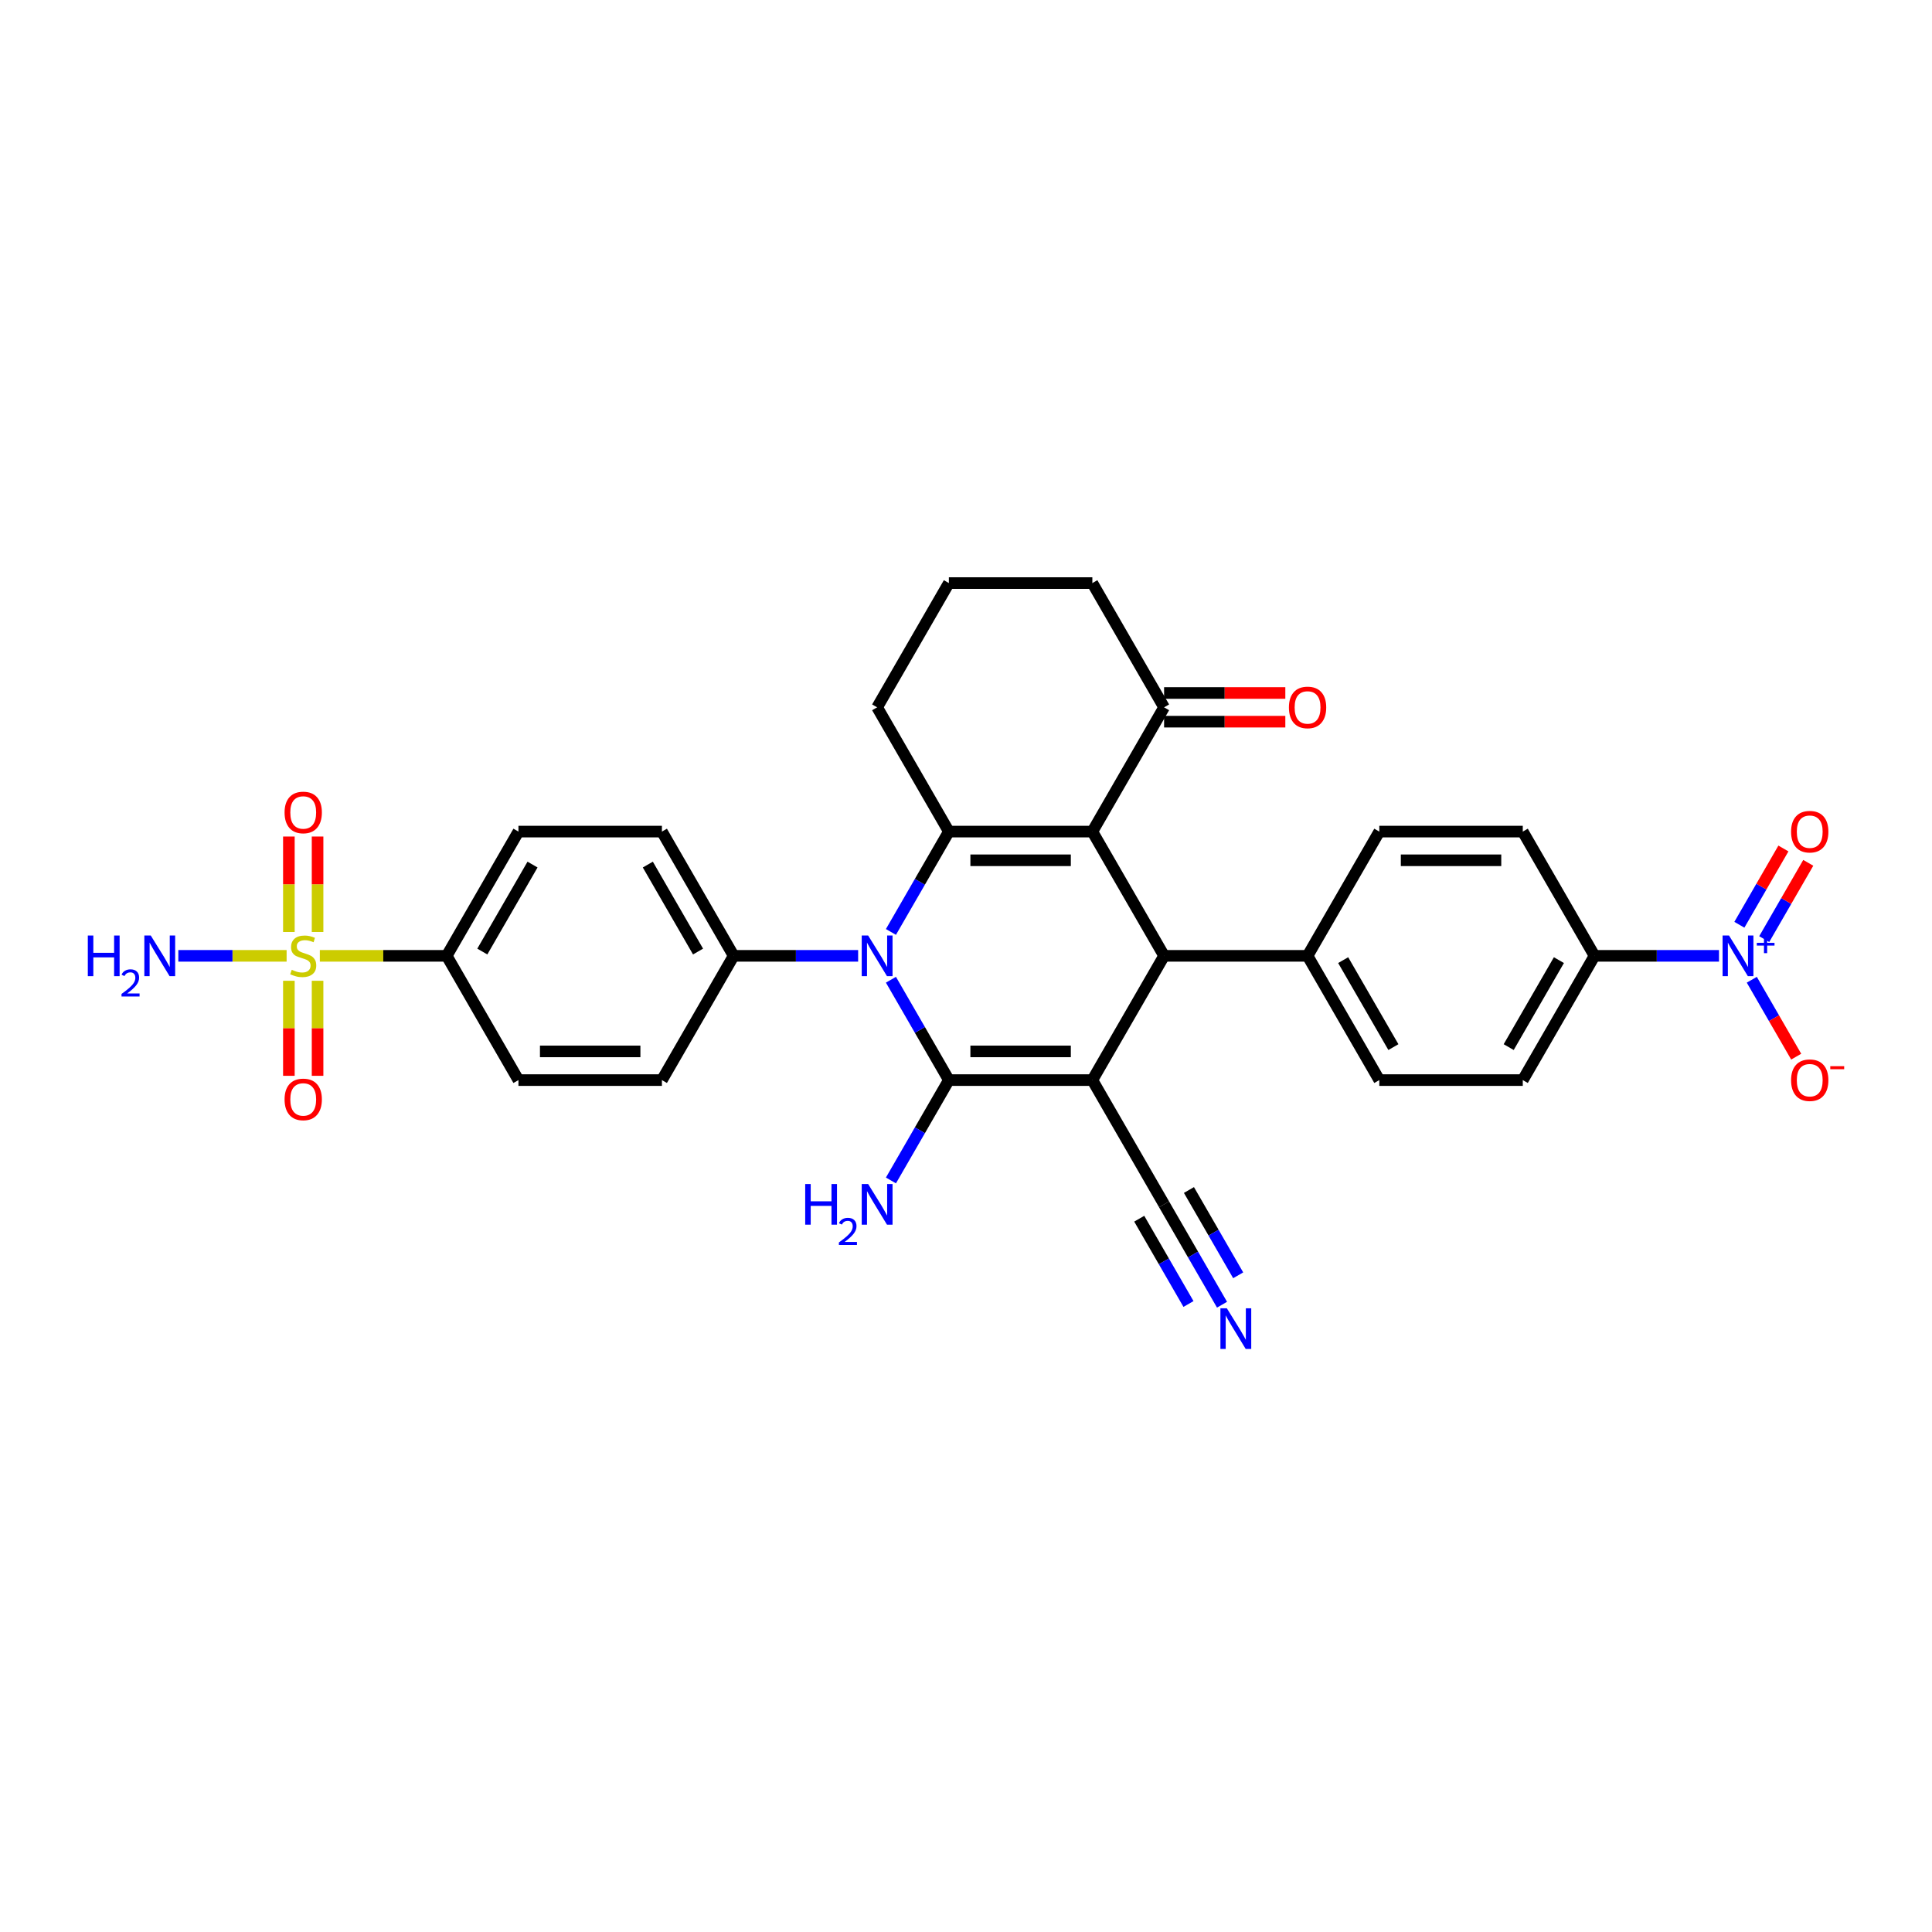 <?xml version='1.0' encoding='iso-8859-1'?>
<svg version='1.1' baseProfile='full'
              xmlns='http://www.w3.org/2000/svg'
                      xmlns:rdkit='http://www.rdkit.org/xml'
                      xmlns:xlink='http://www.w3.org/1999/xlink'
                  xml:space='preserve'
width='1000px' height='1000px' viewBox='0 0 1000 1000'>
<!-- END OF HEADER -->
<rect style='opacity:1.0;fill:#FFFFFF;stroke:none' width='1000' height='1000' x='0' y='0'> </rect>
<path class='bond-0' d='M 565.398,559.056 L 491.134,559.056' style='fill:none;fill-rule:evenodd;stroke:#000000;stroke-width:6px;stroke-linecap:butt;stroke-linejoin:miter;stroke-opacity:1' />
<path class='bond-0' d='M 554.258,544.204 L 502.274,544.204' style='fill:none;fill-rule:evenodd;stroke:#000000;stroke-width:6px;stroke-linecap:butt;stroke-linejoin:miter;stroke-opacity:1' />
<path class='bond-4' d='M 565.398,559.056 L 602.53,494.742' style='fill:none;fill-rule:evenodd;stroke:#000000;stroke-width:6px;stroke-linecap:butt;stroke-linejoin:miter;stroke-opacity:1' />
<path class='bond-7' d='M 565.398,559.056 L 602.53,623.37' style='fill:none;fill-rule:evenodd;stroke:#000000;stroke-width:6px;stroke-linecap:butt;stroke-linejoin:miter;stroke-opacity:1' />
<path class='bond-2' d='M 491.134,559.056 L 476.14,533.085' style='fill:none;fill-rule:evenodd;stroke:#000000;stroke-width:6px;stroke-linecap:butt;stroke-linejoin:miter;stroke-opacity:1' />
<path class='bond-2' d='M 476.14,533.085 L 461.146,507.114' style='fill:none;fill-rule:evenodd;stroke:#0000FF;stroke-width:6px;stroke-linecap:butt;stroke-linejoin:miter;stroke-opacity:1' />
<path class='bond-18' d='M 491.134,559.056 L 476.14,585.027' style='fill:none;fill-rule:evenodd;stroke:#000000;stroke-width:6px;stroke-linecap:butt;stroke-linejoin:miter;stroke-opacity:1' />
<path class='bond-18' d='M 476.14,585.027 L 461.146,610.998' style='fill:none;fill-rule:evenodd;stroke:#0000FF;stroke-width:6px;stroke-linecap:butt;stroke-linejoin:miter;stroke-opacity:1' />
<path class='bond-1' d='M 565.398,430.428 L 602.53,494.742' style='fill:none;fill-rule:evenodd;stroke:#000000;stroke-width:6px;stroke-linecap:butt;stroke-linejoin:miter;stroke-opacity:1' />
<path class='bond-3' d='M 565.398,430.428 L 491.134,430.428' style='fill:none;fill-rule:evenodd;stroke:#000000;stroke-width:6px;stroke-linecap:butt;stroke-linejoin:miter;stroke-opacity:1' />
<path class='bond-3' d='M 554.258,445.281 L 502.274,445.281' style='fill:none;fill-rule:evenodd;stroke:#000000;stroke-width:6px;stroke-linecap:butt;stroke-linejoin:miter;stroke-opacity:1' />
<path class='bond-8' d='M 565.398,430.428 L 602.53,366.114' style='fill:none;fill-rule:evenodd;stroke:#000000;stroke-width:6px;stroke-linecap:butt;stroke-linejoin:miter;stroke-opacity:1' />
<path class='bond-10' d='M 444.17,494.742 L 411.955,494.742' style='fill:none;fill-rule:evenodd;stroke:#0000FF;stroke-width:6px;stroke-linecap:butt;stroke-linejoin:miter;stroke-opacity:1' />
<path class='bond-10' d='M 411.955,494.742 L 379.739,494.742' style='fill:none;fill-rule:evenodd;stroke:#000000;stroke-width:6px;stroke-linecap:butt;stroke-linejoin:miter;stroke-opacity:1' />
<path class='bond-32' d='M 461.146,482.37 L 476.14,456.399' style='fill:none;fill-rule:evenodd;stroke:#0000FF;stroke-width:6px;stroke-linecap:butt;stroke-linejoin:miter;stroke-opacity:1' />
<path class='bond-32' d='M 476.14,456.399 L 491.134,430.428' style='fill:none;fill-rule:evenodd;stroke:#000000;stroke-width:6px;stroke-linecap:butt;stroke-linejoin:miter;stroke-opacity:1' />
<path class='bond-29' d='M 491.134,430.428 L 454.003,366.114' style='fill:none;fill-rule:evenodd;stroke:#000000;stroke-width:6px;stroke-linecap:butt;stroke-linejoin:miter;stroke-opacity:1' />
<path class='bond-13' d='M 602.53,494.742 L 676.793,494.742' style='fill:none;fill-rule:evenodd;stroke:#000000;stroke-width:6px;stroke-linecap:butt;stroke-linejoin:miter;stroke-opacity:1' />
<path class='bond-5' d='M 165.548,494.742 L 198.38,494.742' style='fill:none;fill-rule:evenodd;stroke:#CCCC00;stroke-width:6px;stroke-linecap:butt;stroke-linejoin:miter;stroke-opacity:1' />
<path class='bond-5' d='M 198.38,494.742 L 231.212,494.742' style='fill:none;fill-rule:evenodd;stroke:#000000;stroke-width:6px;stroke-linecap:butt;stroke-linejoin:miter;stroke-opacity:1' />
<path class='bond-14' d='M 164.375,482.4 L 164.375,457.694' style='fill:none;fill-rule:evenodd;stroke:#CCCC00;stroke-width:6px;stroke-linecap:butt;stroke-linejoin:miter;stroke-opacity:1' />
<path class='bond-14' d='M 164.375,457.694 L 164.375,432.988' style='fill:none;fill-rule:evenodd;stroke:#FF0000;stroke-width:6px;stroke-linecap:butt;stroke-linejoin:miter;stroke-opacity:1' />
<path class='bond-14' d='M 149.522,482.4 L 149.522,457.694' style='fill:none;fill-rule:evenodd;stroke:#CCCC00;stroke-width:6px;stroke-linecap:butt;stroke-linejoin:miter;stroke-opacity:1' />
<path class='bond-14' d='M 149.522,457.694 L 149.522,432.988' style='fill:none;fill-rule:evenodd;stroke:#FF0000;stroke-width:6px;stroke-linecap:butt;stroke-linejoin:miter;stroke-opacity:1' />
<path class='bond-15' d='M 149.522,507.649 L 149.522,532.243' style='fill:none;fill-rule:evenodd;stroke:#CCCC00;stroke-width:6px;stroke-linecap:butt;stroke-linejoin:miter;stroke-opacity:1' />
<path class='bond-15' d='M 149.522,532.243 L 149.522,556.837' style='fill:none;fill-rule:evenodd;stroke:#FF0000;stroke-width:6px;stroke-linecap:butt;stroke-linejoin:miter;stroke-opacity:1' />
<path class='bond-15' d='M 164.375,507.649 L 164.375,532.243' style='fill:none;fill-rule:evenodd;stroke:#CCCC00;stroke-width:6px;stroke-linecap:butt;stroke-linejoin:miter;stroke-opacity:1' />
<path class='bond-15' d='M 164.375,532.243 L 164.375,556.837' style='fill:none;fill-rule:evenodd;stroke:#FF0000;stroke-width:6px;stroke-linecap:butt;stroke-linejoin:miter;stroke-opacity:1' />
<path class='bond-19' d='M 148.349,494.742 L 120.326,494.742' style='fill:none;fill-rule:evenodd;stroke:#CCCC00;stroke-width:6px;stroke-linecap:butt;stroke-linejoin:miter;stroke-opacity:1' />
<path class='bond-19' d='M 120.326,494.742 L 92.302,494.742' style='fill:none;fill-rule:evenodd;stroke:#0000FF;stroke-width:6px;stroke-linecap:butt;stroke-linejoin:miter;stroke-opacity:1' />
<path class='bond-6' d='M 889.751,494.742 L 857.536,494.742' style='fill:none;fill-rule:evenodd;stroke:#0000FF;stroke-width:6px;stroke-linecap:butt;stroke-linejoin:miter;stroke-opacity:1' />
<path class='bond-6' d='M 857.536,494.742 L 825.32,494.742' style='fill:none;fill-rule:evenodd;stroke:#000000;stroke-width:6px;stroke-linecap:butt;stroke-linejoin:miter;stroke-opacity:1' />
<path class='bond-16' d='M 906.727,507.114 L 918.219,527.018' style='fill:none;fill-rule:evenodd;stroke:#0000FF;stroke-width:6px;stroke-linecap:butt;stroke-linejoin:miter;stroke-opacity:1' />
<path class='bond-16' d='M 918.219,527.018 L 929.71,546.922' style='fill:none;fill-rule:evenodd;stroke:#FF0000;stroke-width:6px;stroke-linecap:butt;stroke-linejoin:miter;stroke-opacity:1' />
<path class='bond-17' d='M 913.158,486.083 L 924.556,466.342' style='fill:none;fill-rule:evenodd;stroke:#0000FF;stroke-width:6px;stroke-linecap:butt;stroke-linejoin:miter;stroke-opacity:1' />
<path class='bond-17' d='M 924.556,466.342 L 935.953,446.602' style='fill:none;fill-rule:evenodd;stroke:#FF0000;stroke-width:6px;stroke-linecap:butt;stroke-linejoin:miter;stroke-opacity:1' />
<path class='bond-17' d='M 900.296,478.657 L 911.693,458.916' style='fill:none;fill-rule:evenodd;stroke:#0000FF;stroke-width:6px;stroke-linecap:butt;stroke-linejoin:miter;stroke-opacity:1' />
<path class='bond-17' d='M 911.693,458.916 L 923.09,439.176' style='fill:none;fill-rule:evenodd;stroke:#FF0000;stroke-width:6px;stroke-linecap:butt;stroke-linejoin:miter;stroke-opacity:1' />
<path class='bond-9' d='M 602.53,623.37 L 617.524,649.341' style='fill:none;fill-rule:evenodd;stroke:#000000;stroke-width:6px;stroke-linecap:butt;stroke-linejoin:miter;stroke-opacity:1' />
<path class='bond-9' d='M 617.524,649.341 L 632.518,675.312' style='fill:none;fill-rule:evenodd;stroke:#0000FF;stroke-width:6px;stroke-linecap:butt;stroke-linejoin:miter;stroke-opacity:1' />
<path class='bond-9' d='M 589.667,630.797 L 602.412,652.872' style='fill:none;fill-rule:evenodd;stroke:#000000;stroke-width:6px;stroke-linecap:butt;stroke-linejoin:miter;stroke-opacity:1' />
<path class='bond-9' d='M 602.412,652.872 L 615.157,674.947' style='fill:none;fill-rule:evenodd;stroke:#0000FF;stroke-width:6px;stroke-linecap:butt;stroke-linejoin:miter;stroke-opacity:1' />
<path class='bond-9' d='M 615.393,615.944 L 628.138,638.019' style='fill:none;fill-rule:evenodd;stroke:#000000;stroke-width:6px;stroke-linecap:butt;stroke-linejoin:miter;stroke-opacity:1' />
<path class='bond-9' d='M 628.138,638.019 L 640.883,660.095' style='fill:none;fill-rule:evenodd;stroke:#0000FF;stroke-width:6px;stroke-linecap:butt;stroke-linejoin:miter;stroke-opacity:1' />
<path class='bond-20' d='M 602.53,373.54 L 633.906,373.54' style='fill:none;fill-rule:evenodd;stroke:#000000;stroke-width:6px;stroke-linecap:butt;stroke-linejoin:miter;stroke-opacity:1' />
<path class='bond-20' d='M 633.906,373.54 L 665.282,373.54' style='fill:none;fill-rule:evenodd;stroke:#FF0000;stroke-width:6px;stroke-linecap:butt;stroke-linejoin:miter;stroke-opacity:1' />
<path class='bond-20' d='M 602.53,358.688 L 633.906,358.688' style='fill:none;fill-rule:evenodd;stroke:#000000;stroke-width:6px;stroke-linecap:butt;stroke-linejoin:miter;stroke-opacity:1' />
<path class='bond-20' d='M 633.906,358.688 L 665.282,358.688' style='fill:none;fill-rule:evenodd;stroke:#FF0000;stroke-width:6px;stroke-linecap:butt;stroke-linejoin:miter;stroke-opacity:1' />
<path class='bond-30' d='M 602.53,366.114 L 565.398,301.8' style='fill:none;fill-rule:evenodd;stroke:#000000;stroke-width:6px;stroke-linecap:butt;stroke-linejoin:miter;stroke-opacity:1' />
<path class='bond-23' d='M 379.739,494.742 L 342.607,559.056' style='fill:none;fill-rule:evenodd;stroke:#000000;stroke-width:6px;stroke-linecap:butt;stroke-linejoin:miter;stroke-opacity:1' />
<path class='bond-24' d='M 379.739,494.742 L 342.607,430.428' style='fill:none;fill-rule:evenodd;stroke:#000000;stroke-width:6px;stroke-linecap:butt;stroke-linejoin:miter;stroke-opacity:1' />
<path class='bond-24' d='M 361.307,492.521 L 335.314,447.501' style='fill:none;fill-rule:evenodd;stroke:#000000;stroke-width:6px;stroke-linecap:butt;stroke-linejoin:miter;stroke-opacity:1' />
<path class='bond-11' d='M 231.212,494.742 L 268.344,430.428' style='fill:none;fill-rule:evenodd;stroke:#000000;stroke-width:6px;stroke-linecap:butt;stroke-linejoin:miter;stroke-opacity:1' />
<path class='bond-11' d='M 249.645,492.521 L 275.637,447.501' style='fill:none;fill-rule:evenodd;stroke:#000000;stroke-width:6px;stroke-linecap:butt;stroke-linejoin:miter;stroke-opacity:1' />
<path class='bond-35' d='M 231.212,494.742 L 268.344,559.056' style='fill:none;fill-rule:evenodd;stroke:#000000;stroke-width:6px;stroke-linecap:butt;stroke-linejoin:miter;stroke-opacity:1' />
<path class='bond-12' d='M 825.32,494.742 L 788.189,559.056' style='fill:none;fill-rule:evenodd;stroke:#000000;stroke-width:6px;stroke-linecap:butt;stroke-linejoin:miter;stroke-opacity:1' />
<path class='bond-12' d='M 806.888,496.963 L 780.896,541.983' style='fill:none;fill-rule:evenodd;stroke:#000000;stroke-width:6px;stroke-linecap:butt;stroke-linejoin:miter;stroke-opacity:1' />
<path class='bond-33' d='M 825.32,494.742 L 788.189,430.428' style='fill:none;fill-rule:evenodd;stroke:#000000;stroke-width:6px;stroke-linecap:butt;stroke-linejoin:miter;stroke-opacity:1' />
<path class='bond-27' d='M 676.793,494.742 L 713.925,430.428' style='fill:none;fill-rule:evenodd;stroke:#000000;stroke-width:6px;stroke-linecap:butt;stroke-linejoin:miter;stroke-opacity:1' />
<path class='bond-28' d='M 676.793,494.742 L 713.925,559.056' style='fill:none;fill-rule:evenodd;stroke:#000000;stroke-width:6px;stroke-linecap:butt;stroke-linejoin:miter;stroke-opacity:1' />
<path class='bond-28' d='M 695.226,496.963 L 721.218,541.983' style='fill:none;fill-rule:evenodd;stroke:#000000;stroke-width:6px;stroke-linecap:butt;stroke-linejoin:miter;stroke-opacity:1' />
<path class='bond-21' d='M 268.344,559.056 L 342.607,559.056' style='fill:none;fill-rule:evenodd;stroke:#000000;stroke-width:6px;stroke-linecap:butt;stroke-linejoin:miter;stroke-opacity:1' />
<path class='bond-21' d='M 279.483,544.204 L 331.468,544.204' style='fill:none;fill-rule:evenodd;stroke:#000000;stroke-width:6px;stroke-linecap:butt;stroke-linejoin:miter;stroke-opacity:1' />
<path class='bond-22' d='M 268.344,430.428 L 342.607,430.428' style='fill:none;fill-rule:evenodd;stroke:#000000;stroke-width:6px;stroke-linecap:butt;stroke-linejoin:miter;stroke-opacity:1' />
<path class='bond-25' d='M 788.189,430.428 L 713.925,430.428' style='fill:none;fill-rule:evenodd;stroke:#000000;stroke-width:6px;stroke-linecap:butt;stroke-linejoin:miter;stroke-opacity:1' />
<path class='bond-25' d='M 777.049,445.281 L 725.065,445.281' style='fill:none;fill-rule:evenodd;stroke:#000000;stroke-width:6px;stroke-linecap:butt;stroke-linejoin:miter;stroke-opacity:1' />
<path class='bond-26' d='M 788.189,559.056 L 713.925,559.056' style='fill:none;fill-rule:evenodd;stroke:#000000;stroke-width:6px;stroke-linecap:butt;stroke-linejoin:miter;stroke-opacity:1' />
<path class='bond-34' d='M 454.003,366.114 L 491.134,301.8' style='fill:none;fill-rule:evenodd;stroke:#000000;stroke-width:6px;stroke-linecap:butt;stroke-linejoin:miter;stroke-opacity:1' />
<path class='bond-31' d='M 565.398,301.8 L 491.134,301.8' style='fill:none;fill-rule:evenodd;stroke:#000000;stroke-width:6px;stroke-linecap:butt;stroke-linejoin:miter;stroke-opacity:1' />
<path  class='atom-3' d='M 449.354 484.226
L 456.245 495.366
Q 456.929 496.465, 458.028 498.455
Q 459.127 500.446, 459.186 500.564
L 459.186 484.226
L 461.979 484.226
L 461.979 505.258
L 459.097 505.258
L 451.7 493.079
Q 450.839 491.653, 449.918 490.019
Q 449.027 488.385, 448.76 487.88
L 448.76 505.258
L 446.027 505.258
L 446.027 484.226
L 449.354 484.226
' fill='#0000FF'/>
<path  class='atom-6' d='M 151.007 501.961
Q 151.245 502.05, 152.225 502.466
Q 153.206 502.881, 154.275 503.149
Q 155.374 503.386, 156.443 503.386
Q 158.434 503.386, 159.592 502.436
Q 160.751 501.456, 160.751 499.762
Q 160.751 498.604, 160.157 497.891
Q 159.592 497.178, 158.701 496.792
Q 157.81 496.406, 156.325 495.96
Q 154.453 495.396, 153.324 494.861
Q 152.225 494.326, 151.423 493.197
Q 150.651 492.069, 150.651 490.168
Q 150.651 487.524, 152.433 485.89
Q 154.245 484.256, 157.81 484.256
Q 160.246 484.256, 163.008 485.415
L 162.325 487.702
Q 159.8 486.662, 157.899 486.662
Q 155.849 486.662, 154.721 487.524
Q 153.592 488.355, 153.621 489.811
Q 153.621 490.94, 154.186 491.623
Q 154.78 492.306, 155.612 492.692
Q 156.473 493.079, 157.899 493.524
Q 159.8 494.118, 160.929 494.712
Q 162.058 495.307, 162.86 496.524
Q 163.692 497.713, 163.692 499.762
Q 163.692 502.673, 161.731 504.248
Q 159.8 505.793, 156.562 505.793
Q 154.691 505.793, 153.265 505.377
Q 151.869 504.991, 150.205 504.307
L 151.007 501.961
' fill='#CCCC00'/>
<path  class='atom-7' d='M 894.935 484.226
L 901.827 495.366
Q 902.51 496.465, 903.609 498.455
Q 904.708 500.446, 904.767 500.564
L 904.767 484.226
L 907.56 484.226
L 907.56 505.258
L 904.678 505.258
L 897.282 493.079
Q 896.42 491.653, 895.499 490.019
Q 894.608 488.385, 894.341 487.88
L 894.341 505.258
L 891.608 505.258
L 891.608 484.226
L 894.935 484.226
' fill='#0000FF'/>
<path  class='atom-7' d='M 909.324 488.017
L 913.03 488.017
L 913.03 484.116
L 914.677 484.116
L 914.677 488.017
L 918.48 488.017
L 918.48 489.429
L 914.677 489.429
L 914.677 493.35
L 913.03 493.35
L 913.03 489.429
L 909.324 489.429
L 909.324 488.017
' fill='#0000FF'/>
<path  class='atom-10' d='M 635.013 677.169
L 641.904 688.308
Q 642.587 689.407, 643.687 691.398
Q 644.786 693.388, 644.845 693.507
L 644.845 677.169
L 647.637 677.169
L 647.637 698.2
L 644.756 698.2
L 637.359 686.021
Q 636.498 684.595, 635.577 682.961
Q 634.686 681.328, 634.418 680.823
L 634.418 698.2
L 631.686 698.2
L 631.686 677.169
L 635.013 677.169
' fill='#0000FF'/>
<path  class='atom-15' d='M 147.294 420.538
Q 147.294 415.488, 149.789 412.666
Q 152.285 409.844, 156.948 409.844
Q 161.612 409.844, 164.107 412.666
Q 166.603 415.488, 166.603 420.538
Q 166.603 425.647, 164.078 428.558
Q 161.553 431.44, 156.948 431.44
Q 152.314 431.44, 149.789 428.558
Q 147.294 425.677, 147.294 420.538
M 156.948 429.063
Q 160.157 429.063, 161.88 426.925
Q 163.632 424.756, 163.632 420.538
Q 163.632 416.409, 161.88 414.33
Q 160.157 412.22, 156.948 412.22
Q 153.74 412.22, 151.988 414.3
Q 150.265 416.379, 150.265 420.538
Q 150.265 424.786, 151.988 426.925
Q 153.74 429.063, 156.948 429.063
' fill='#FF0000'/>
<path  class='atom-16' d='M 147.294 569.065
Q 147.294 564.015, 149.789 561.193
Q 152.285 558.371, 156.948 558.371
Q 161.612 558.371, 164.107 561.193
Q 166.603 564.015, 166.603 569.065
Q 166.603 574.174, 164.078 577.086
Q 161.553 579.967, 156.948 579.967
Q 152.314 579.967, 149.789 577.086
Q 147.294 574.204, 147.294 569.065
M 156.948 577.591
Q 160.157 577.591, 161.88 575.452
Q 163.632 573.283, 163.632 569.065
Q 163.632 564.936, 161.88 562.857
Q 160.157 560.748, 156.948 560.748
Q 153.74 560.748, 151.988 562.827
Q 150.265 564.906, 150.265 569.065
Q 150.265 573.313, 151.988 575.452
Q 153.74 577.591, 156.948 577.591
' fill='#FF0000'/>
<path  class='atom-17' d='M 927.061 559.116
Q 927.061 554.066, 929.557 551.244
Q 932.052 548.422, 936.716 548.422
Q 941.379 548.422, 943.875 551.244
Q 946.37 554.066, 946.37 559.116
Q 946.37 564.225, 943.845 567.136
Q 941.32 570.018, 936.716 570.018
Q 932.082 570.018, 929.557 567.136
Q 927.061 564.255, 927.061 559.116
M 936.716 567.641
Q 939.924 567.641, 941.647 565.502
Q 943.399 563.334, 943.399 559.116
Q 943.399 554.987, 941.647 552.907
Q 939.924 550.798, 936.716 550.798
Q 933.507 550.798, 931.755 552.878
Q 930.032 554.957, 930.032 559.116
Q 930.032 563.364, 931.755 565.502
Q 933.507 567.641, 936.716 567.641
' fill='#FF0000'/>
<path  class='atom-17' d='M 947.35 551.854
L 954.545 551.854
L 954.545 553.423
L 947.35 553.423
L 947.35 551.854
' fill='#FF0000'/>
<path  class='atom-18' d='M 927.061 430.487
Q 927.061 425.438, 929.557 422.616
Q 932.052 419.793, 936.716 419.793
Q 941.379 419.793, 943.875 422.616
Q 946.37 425.438, 946.37 430.487
Q 946.37 435.597, 943.845 438.508
Q 941.32 441.389, 936.716 441.389
Q 932.082 441.389, 929.557 438.508
Q 927.061 435.626, 927.061 430.487
M 936.716 439.013
Q 939.924 439.013, 941.647 436.874
Q 943.399 434.706, 943.399 430.487
Q 943.399 426.358, 941.647 424.279
Q 939.924 422.17, 936.716 422.17
Q 933.507 422.17, 931.755 424.249
Q 930.032 426.329, 930.032 430.487
Q 930.032 434.735, 931.755 436.874
Q 933.507 439.013, 936.716 439.013
' fill='#FF0000'/>
<path  class='atom-19' d='M 416.772 612.855
L 419.624 612.855
L 419.624 621.796
L 430.377 621.796
L 430.377 612.855
L 433.229 612.855
L 433.229 633.886
L 430.377 633.886
L 430.377 624.172
L 419.624 624.172
L 419.624 633.886
L 416.772 633.886
L 416.772 612.855
' fill='#0000FF'/>
<path  class='atom-19' d='M 434.249 633.148
Q 434.758 631.835, 435.974 631.109
Q 437.189 630.364, 438.875 630.364
Q 440.973 630.364, 442.15 631.501
Q 443.326 632.638, 443.326 634.658
Q 443.326 636.716, 441.797 638.638
Q 440.287 640.559, 437.15 642.833
L 443.561 642.833
L 443.561 644.402
L 434.209 644.402
L 434.209 643.088
Q 436.797 641.245, 438.327 639.873
Q 439.875 638.501, 440.62 637.265
Q 441.365 636.03, 441.365 634.756
Q 441.365 633.423, 440.699 632.678
Q 440.032 631.933, 438.875 631.933
Q 437.758 631.933, 437.013 632.384
Q 436.268 632.835, 435.739 633.834
L 434.249 633.148
' fill='#0000FF'/>
<path  class='atom-19' d='M 449.354 612.855
L 456.245 623.994
Q 456.929 625.093, 458.028 627.084
Q 459.127 629.074, 459.186 629.193
L 459.186 612.855
L 461.979 612.855
L 461.979 633.886
L 459.097 633.886
L 451.7 621.707
Q 450.839 620.281, 449.918 618.647
Q 449.027 617.013, 448.76 616.508
L 448.76 633.886
L 446.027 633.886
L 446.027 612.855
L 449.354 612.855
' fill='#0000FF'/>
<path  class='atom-20' d='M 45.455 484.226
L 48.306 484.226
L 48.306 493.168
L 59.06 493.168
L 59.06 484.226
L 61.911 484.226
L 61.911 505.258
L 59.06 505.258
L 59.06 495.544
L 48.306 495.544
L 48.306 505.258
L 45.455 505.258
L 45.455 484.226
' fill='#0000FF'/>
<path  class='atom-20' d='M 62.931 504.52
Q 63.441 503.206, 64.656 502.481
Q 65.872 501.736, 67.558 501.736
Q 69.656 501.736, 70.832 502.873
Q 72.008 504.01, 72.008 506.03
Q 72.008 508.088, 70.479 510.01
Q 68.969 511.931, 65.832 514.205
L 72.243 514.205
L 72.243 515.774
L 62.892 515.774
L 62.892 514.46
Q 65.48 512.617, 67.009 511.245
Q 68.558 509.872, 69.303 508.637
Q 70.048 507.402, 70.048 506.128
Q 70.048 504.794, 69.381 504.049
Q 68.715 503.304, 67.558 503.304
Q 66.44 503.304, 65.695 503.755
Q 64.95 504.206, 64.421 505.206
L 62.931 504.52
' fill='#0000FF'/>
<path  class='atom-20' d='M 78.036 484.226
L 84.928 495.366
Q 85.611 496.465, 86.71 498.455
Q 87.809 500.446, 87.868 500.564
L 87.868 484.226
L 90.661 484.226
L 90.661 505.258
L 87.779 505.258
L 80.383 493.079
Q 79.521 491.653, 78.6 490.019
Q 77.709 488.385, 77.442 487.88
L 77.442 505.258
L 74.709 505.258
L 74.709 484.226
L 78.036 484.226
' fill='#0000FF'/>
<path  class='atom-21' d='M 667.139 366.173
Q 667.139 361.123, 669.634 358.301
Q 672.13 355.479, 676.793 355.479
Q 681.457 355.479, 683.952 358.301
Q 686.448 361.123, 686.448 366.173
Q 686.448 371.283, 683.923 374.194
Q 681.398 377.075, 676.793 377.075
Q 672.159 377.075, 669.634 374.194
Q 667.139 371.312, 667.139 366.173
M 676.793 374.699
Q 680.001 374.699, 681.724 372.56
Q 683.477 370.391, 683.477 366.173
Q 683.477 362.044, 681.724 359.965
Q 680.001 357.856, 676.793 357.856
Q 673.585 357.856, 671.832 359.935
Q 670.11 362.015, 670.11 366.173
Q 670.11 370.421, 671.832 372.56
Q 673.585 374.699, 676.793 374.699
' fill='#FF0000'/>
</svg>
